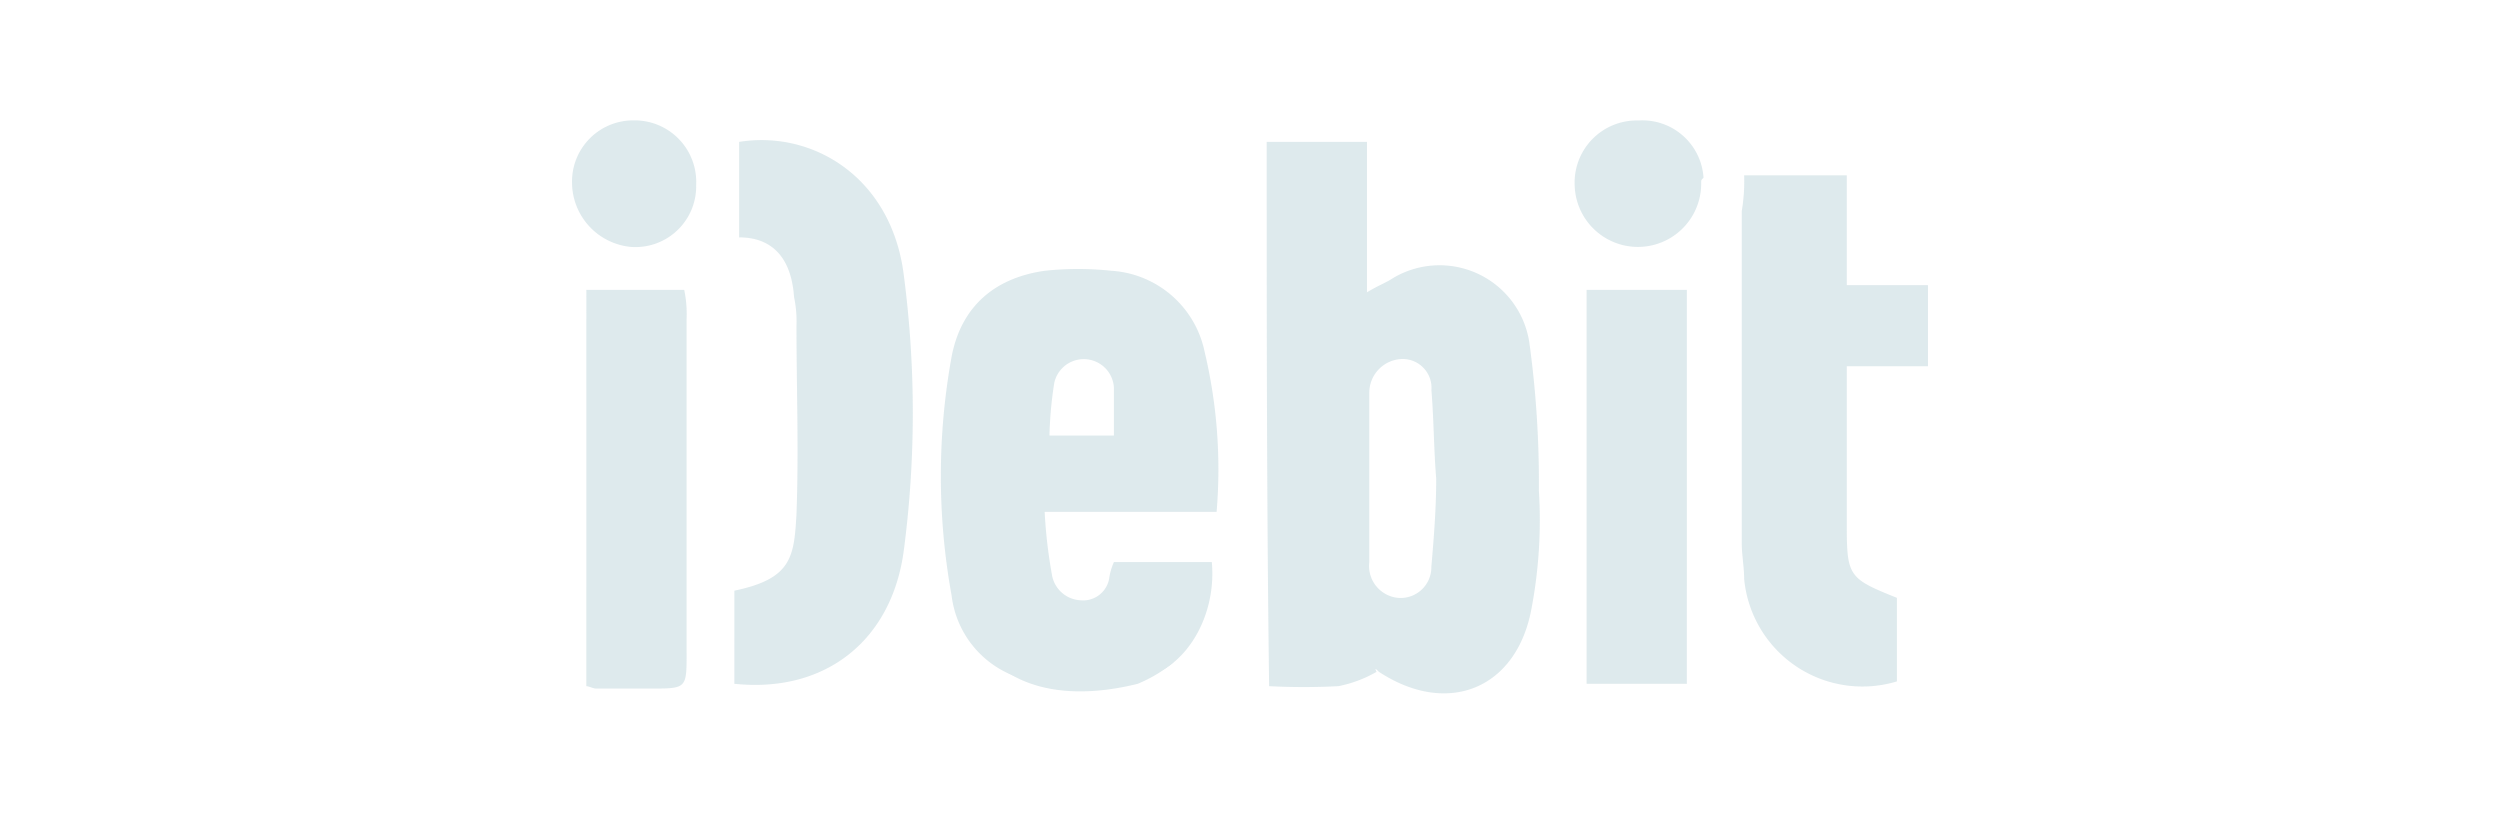 <svg viewBox="0 0 169 55" height="55" width="169" xmlns:xlink="http://www.w3.org/1999/xlink" xmlns="http://www.w3.org/2000/svg">
  <defs>
    <clipPath id="clip-idebit">
      <rect height="55" width="169"></rect>
    </clipPath>
  </defs>
  <g clip-path="url(#clip-idebit)" id="idebit">
    <g opacity="0.3" transform="translate(38.669 8.129)" id="iDebit.b0b30ed">
      <path fill="#91b8c2" transform="translate(-20.394 -0.599)" d="M67.354,2.062h6.778V12.229c.807-.484,1.291-.646,1.775-.968a6.138,6.138,0,0,1,9.2,4.357,69.447,69.447,0,0,1,.646,10.005,32.1,32.1,0,0,1-.484,7.907c-.968,5.487-5.648,7.423-10.328,4.357-.161-.161-.323-.323-.161,0a8.436,8.436,0,0,1-2.582.968,45.238,45.238,0,0,1-4.68,0C67.354,26.591,67.354,14.488,67.354,2.062ZM78.812,24.816c-.161-1.937-.161-4.034-.323-5.971a1.949,1.949,0,0,0-2.1-2.1,2.284,2.284,0,0,0-2.1,2.259h0V30.464a2.166,2.166,0,0,0,1.937,2.421,2.078,2.078,0,0,0,2.259-2.1C78.65,28.85,78.812,26.914,78.812,24.816Z" data-name="Path 445" id="Path_445"></path>
      <path fill="#91b8c2" transform="translate(-11.15 -4.205)" d="M41.166,41.816a6.679,6.679,0,0,1-4.357-5.487,45.19,45.19,0,0,1,0-16.138c.646-3.389,2.9-5.325,6.294-5.81a21.147,21.147,0,0,1,4.519,0,6.878,6.878,0,0,1,6.294,5.487,34.265,34.265,0,0,1,.807,10.812H43.1a33.269,33.269,0,0,0,.484,4.2,2.063,2.063,0,0,0,1.937,1.775A1.787,1.787,0,0,0,47.459,35.2a4.105,4.105,0,0,1,.323-1.13H54.4c.323,3.55-1.614,6.939-4.357,7.746a1.15,1.15,0,0,0-.968-.484,8.1,8.1,0,0,0-1.937.323h0A7.018,7.018,0,0,0,41.166,41.816Zm6.616-16.3V22.29a2.041,2.041,0,0,0-4.034-.323,26.389,26.389,0,0,0-.323,3.55Z" data-name="Path 446" id="Path_446"></path>
      <path fill="#91b8c2" transform="translate(-5.292 -0.548)" d="M16.588,2.011c5-.807,10.328,2.421,11.135,9.037a71.442,71.442,0,0,1,0,18.558c-.807,6.132-5.325,9.683-11.458,9.037V32.349c3.873-.807,4.034-2.259,4.2-5.164.161-4.357,0-8.553,0-12.749A7.857,7.857,0,0,0,20.3,12.5c-.161-2.421-1.291-4.034-3.712-4.034Z" data-name="Path 447" id="Path_447"></path>
      <path fill="#91b8c2" transform="translate(-33.87 -1.547)" d="M113.105,5.269h6.939v7.423h5.487v5.487h-5.487V28.991c0,3.389.161,3.55,3.389,4.841v5.648a8.028,8.028,0,0,1-10.328-6.939c0-.807-.161-1.614-.161-2.421V7.69A12.214,12.214,0,0,0,113.105,5.269Z" data-name="Path 448" id="Path_448"></path>
      <path fill="#91b8c2" transform="translate(-1.094 -4.798)" d="M2.062,16.266H8.678A7.857,7.857,0,0,1,8.84,18.2V40.795c0,2.421,0,2.421-2.421,2.421H2.707c-.161,0-.484-.161-.646-.161Z" data-name="Path 449" id="Path_449"></path>
      <path fill="#91b8c2" transform="translate(-29.468 -4.798)" d="M104.83,42.893H98.053V16.266h6.778Z" data-name="Path 450" id="Path_450"></path>
      <path fill="#91b8c2" transform="translate(-0.687 0.01)" d="M.687,4.2A4.134,4.134,0,0,1,4.722,0h.323A4.161,4.161,0,0,1,9.079,4.357a4.11,4.11,0,0,1-4.357,4.2A4.39,4.39,0,0,1,.687,4.2Z" data-name="Path 451" id="Path_451"></path>
      <path fill="#91b8c2" transform="translate(-29.129 0.014)" d="M105.46,4.191a4.277,4.277,0,1,1-8.553.161h0A4.2,4.2,0,0,1,101.1,0h.161a4.137,4.137,0,0,1,4.357,3.873C105.46,4.03,105.46,4.03,105.46,4.191Z" data-name="Path 452" id="Path_452"></path>
      <path fill="#91b8c2" transform="translate(-13.012 -15.348)" d="M48.838,52.636c.645-.161,1.452-.161,2.1-.323a15.9,15.9,0,0,1,2.743-.323,9.632,9.632,0,0,1-2.421,1.452c-2.582.646-6.132.968-8.876-.807a8.157,8.157,0,0,1,6.455,0" data-name="Path 453" id="Path_453"></path>
      <path fill="#91b8c2" transform="translate(-15.653 -15.633)" d="M51.479,52.921l-.161.161.161-.161Z" data-name="Path 454" id="Path_454"></path>
    </g>
  </g>
</svg>
